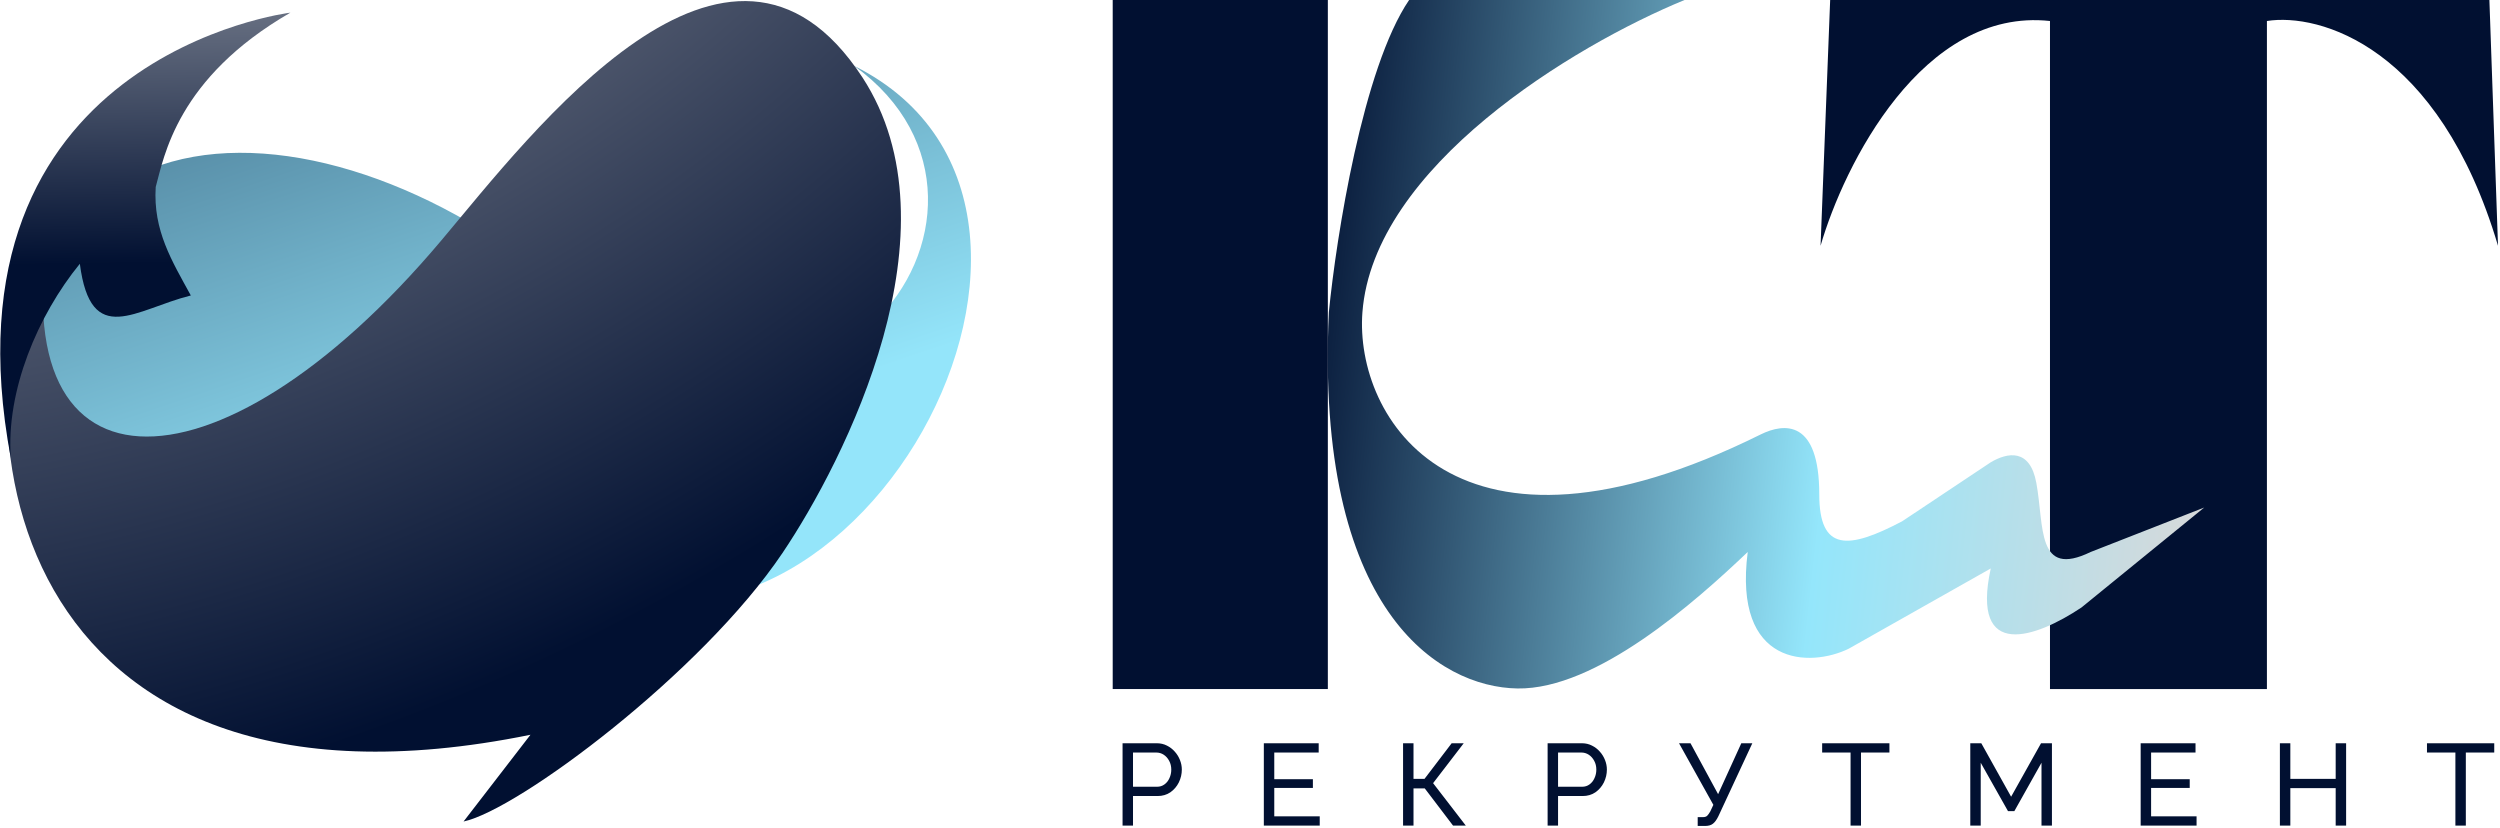 <?xml version="1.0" encoding="UTF-8"?> <svg xmlns="http://www.w3.org/2000/svg" width="776" height="257" viewBox="0 0 776 257" fill="none"> <path d="M169.289 85.154C87.617 20.768 -24.476 30.508 16.939 179.602C73.75 121.214 90.31 116.397 168.203 172.742C256.438 236.567 356.651 66.163 265.13 20.443C327.671 65.475 251.069 165.899 169.289 85.154Z" fill="url(#paint0_linear_1217_115)"></path> <path d="M267.678 23.993C298.54 71.242 262.244 142.887 242.881 171.651C217.788 208.924 160.759 251.415 143.886 255L164.656 228.072C2.493 261.11 -18.323 129.809 16.541 64.494C-2.621 156.852 66.857 157.966 137.01 74.604C165.125 41.196 226.214 -39.487 267.678 23.993Z" fill="url(#paint1_radial_1217_115)"></path> <path d="M24.784 81.873C11.735 97.862 1.825 121.275 3.353 142.176C-20.109 17.379 90.141 3.924 90.141 3.924C54.885 24.259 50.896 48.776 48.334 58.042C47.485 71.59 53.379 81.002 59.231 91.717C42.107 95.98 28.196 108.285 24.784 81.873Z" fill="url(#paint2_linear_1217_115)"></path> <path d="M775.383 76.29C756.982 14.316 719.816 3.952 703.651 6.517V213.878H636.314V6.517C596.746 2.239 572.354 51.25 565.104 76.29L568.083 0H772.708L775.383 76.29Z" fill="#011031"></path> <path d="M348.444 256.267V230.707H359.1C360.228 230.707 361.26 230.947 362.196 231.427C363.132 231.883 363.948 232.507 364.644 233.299C365.34 234.067 365.88 234.943 366.264 235.927C366.648 236.887 366.84 237.871 366.84 238.879C366.84 240.271 366.528 241.603 365.904 242.875C365.28 244.123 364.404 245.143 363.276 245.935C362.148 246.703 360.828 247.087 359.316 247.087H351.684V256.267H348.444ZM351.684 244.207H359.136C360.024 244.207 360.792 243.967 361.44 243.487C362.112 243.007 362.628 242.359 362.988 241.543C363.372 240.727 363.564 239.839 363.564 238.879C363.564 237.871 363.348 236.971 362.916 236.179C362.484 235.363 361.92 234.727 361.224 234.271C360.528 233.815 359.76 233.587 358.92 233.587H351.684V244.207ZM409.645 253.387V256.267H392.293V230.707H409.321V233.587H395.533V241.867H407.521V244.567H395.533V253.387H409.645ZM435.51 256.267V230.707H438.75V241.759H442.17L450.594 230.707H454.338L444.834 243.091L454.986 256.267H451.026L442.242 244.711H438.75V256.267H435.51ZM480.38 256.267V230.707H491.036C492.164 230.707 493.196 230.947 494.132 231.427C495.068 231.883 495.884 232.507 496.58 233.299C497.276 234.067 497.816 234.943 498.2 235.927C498.584 236.887 498.776 237.871 498.776 238.879C498.776 240.271 498.464 241.603 497.84 242.875C497.216 244.123 496.34 245.143 495.212 245.935C494.084 246.703 492.764 247.087 491.252 247.087H483.62V256.267H480.38ZM483.62 244.207H491.072C491.96 244.207 492.728 243.967 493.376 243.487C494.048 243.007 494.564 242.359 494.924 241.543C495.308 240.727 495.5 239.839 495.5 238.879C495.5 237.871 495.284 236.971 494.852 236.179C494.42 235.363 493.856 234.727 493.16 234.271C492.464 233.815 491.696 233.587 490.856 233.587H483.62V244.207ZM526.965 256.375V253.639H528.585C529.185 253.639 529.629 253.495 529.917 253.207C530.229 252.895 530.553 252.439 530.889 251.839L531.825 249.823L521.169 230.707H524.733L533.301 246.511L540.501 230.707H543.921L533.373 253.387C532.845 254.467 532.281 255.235 531.681 255.691C531.105 256.147 530.301 256.375 529.269 256.375H526.965ZM586.476 233.587H577.656V256.267H574.416V233.587H565.596V230.707H586.476V233.587ZM633.681 256.267V236.755L625.257 251.767H623.277L614.817 236.755V256.267H611.577V230.707H614.997L624.249 247.303L633.537 230.707H636.921V256.267H633.681ZM681.814 253.387V256.267H664.462V230.707H681.49V233.587H667.702V241.867H679.69V244.567H667.702V253.387H681.814ZM728.235 230.707V256.267H724.995V244.639H710.919V256.267H707.679V230.707H710.919V241.759H724.995V230.707H728.235ZM774.214 233.587H765.394V256.267H762.154V233.587H753.334V230.707H774.214V233.587Z" fill="#011031"></path> <path d="M422.895 96.938C426.344 51.788 488.226 14.248 522.877 0H437.389C423.033 21.133 414.797 73.431 412.473 96.938C408.166 189.568 446.597 213.329 471.035 213.702C495.473 214.075 526.035 187.015 542.496 171.332C537.93 207.001 561.882 207.195 573.83 201.366L617.929 176.449C611.626 205.349 632.08 197.936 646.103 188.555L684.191 157.537L648.954 171.332C632.08 179.536 634.562 163.449 632.08 149.9C630.095 139.062 623.09 140.446 617.929 143.495L590.42 161.815C573.77 170.578 564.704 171.336 564.704 153.49C564.704 130.305 553.951 131.165 546.471 134.874C451.579 181.92 420.405 129.535 422.895 96.938Z" fill="url(#paint3_linear_1217_115)"></path> <path d="M412.162 0H345.384V213.878H412.162V0Z" fill="#011031"></path> <defs> <linearGradient id="paint0_linear_1217_115" x1="79" y1="-45" x2="203" y2="323" gradientUnits="userSpaceOnUse"> <stop offset="0.03" stop-color="#3B6480"></stop> <stop offset="0.549" stop-color="#94E5FA"></stop> </linearGradient> <radialGradient id="paint1_radial_1217_115" cx="0" cy="0" r="1" gradientUnits="userSpaceOnUse" gradientTransform="translate(-24.231 -240.809) rotate(61.966) scale(488.043 554.575)"> <stop offset="0.064" stop-color="#DAD8D8"></stop> <stop offset="0.997" stop-color="#011031"></stop> </radialGradient> <linearGradient id="paint2_linear_1217_115" x1="52.835" y1="81.633" x2="50.504" y2="-92.09" gradientUnits="userSpaceOnUse"> <stop stop-color="#011031"></stop> <stop offset="1" stop-color="#E5E5E5"></stop> </linearGradient> <linearGradient id="paint3_linear_1217_115" x1="393.72" y1="106.484" x2="772.365" y2="148.11" gradientUnits="userSpaceOnUse"> <stop offset="0.013" stop-color="#011031"></stop> <stop offset="0.462" stop-color="#94E6FB"></stop> <stop offset="0.789" stop-color="#DAD8D8"></stop> </linearGradient> </defs> </svg> 